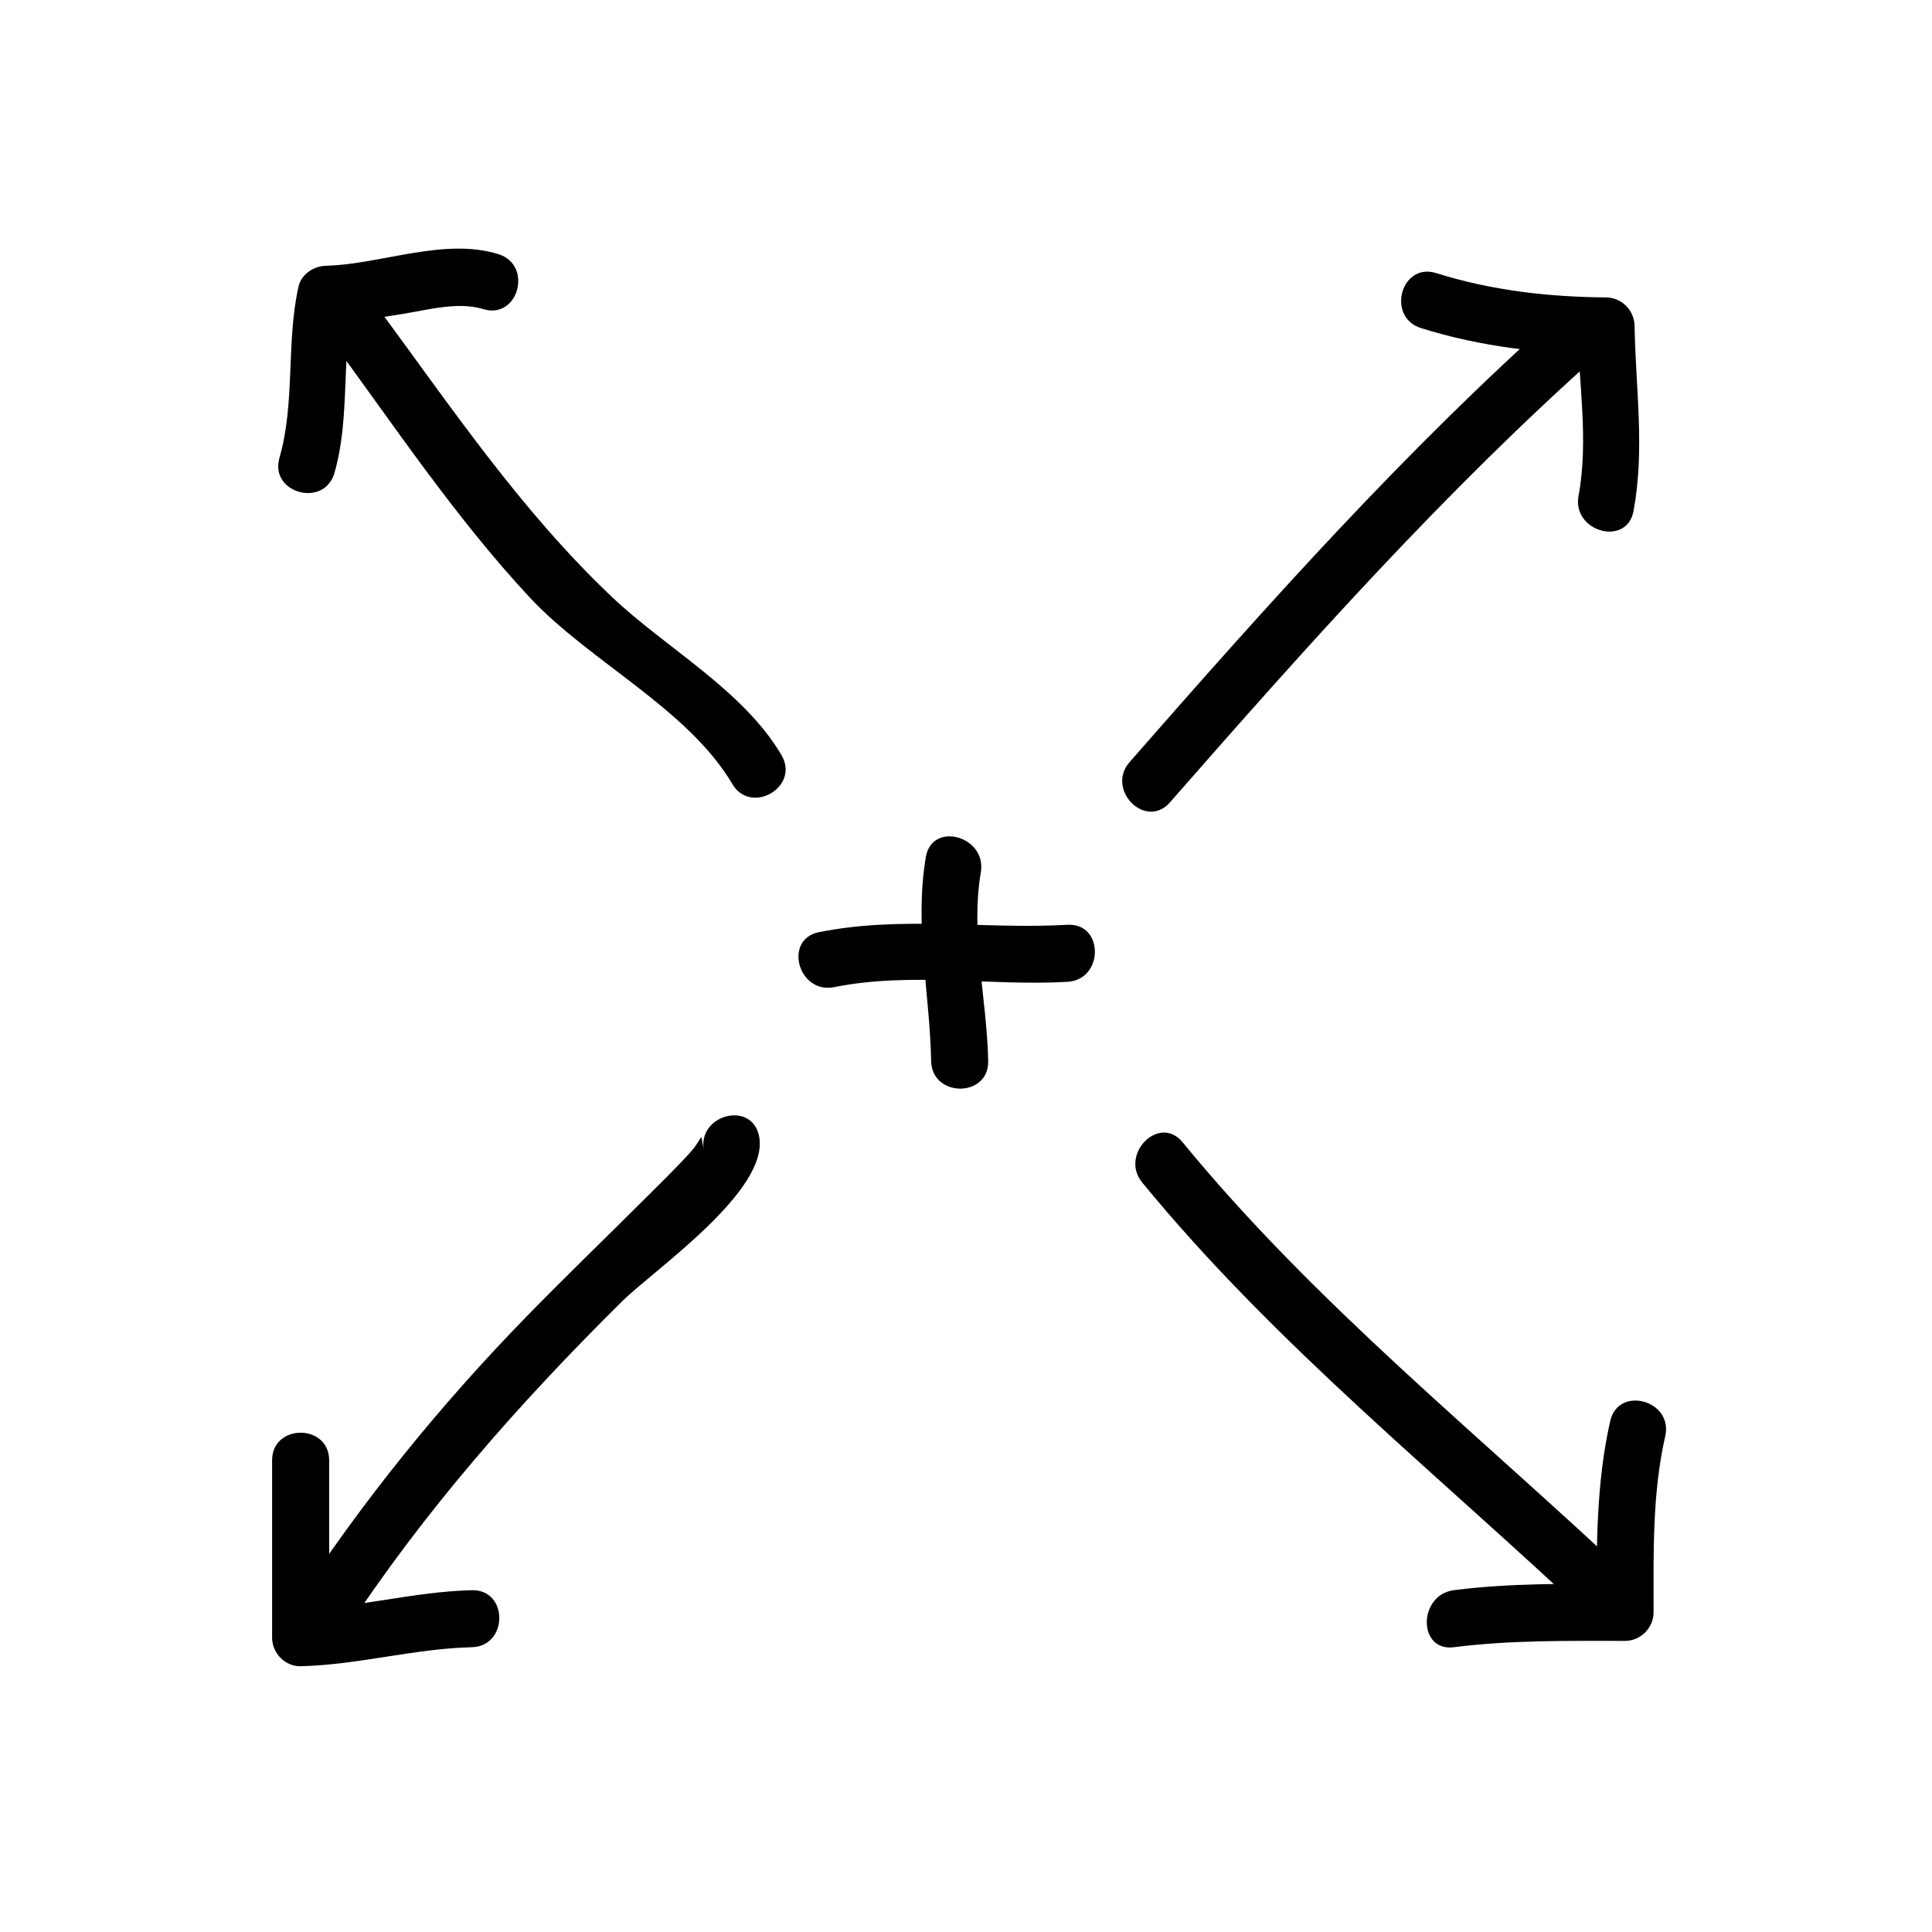 <?xml version="1.0" encoding="UTF-8"?>
<!-- The Best Svg Icon site in the world: iconSvg.co, Visit us! https://iconsvg.co -->
<svg fill="#000000" width="800px" height="800px" version="1.1" viewBox="144 144 512 512" xmlns="http://www.w3.org/2000/svg">
 <g>
  <path d="m232.63 269.34c4.242-14.695 1.727-30.465 5.039-45.344-2.43 1.848-4.856 3.699-7.285 5.547 6.797-0.176 13.512-1.258 20.211-2.328 6.66-1.062 14.793-3.356 21.445-1.301 9.34 2.883 13.301-11.707 4.016-14.574-14.426-4.453-31.035 2.711-45.672 3.09-3.246 0.086-6.551 2.227-7.285 5.547-3.305 14.855-0.832 30.773-5.039 45.344-2.711 9.383 11.875 13.363 14.57 4.019z"/>
  <path d="m520.59 230.95c15.91 4.996 32.398 6.84 49.027 6.988-2.519-2.519-5.039-5.039-7.559-7.559 0.25 14.977 3.027 30.133 0.273 45.012-1.77 9.527 12.801 13.594 14.574 4.019 3.043-16.402 0.551-32.527 0.273-49.031-0.07-4.144-3.387-7.523-7.559-7.559-15.359-0.133-30.32-1.832-45.016-6.449-9.324-2.922-13.285 11.672-4.016 14.578z"/>
  <path d="m216.11 530.99v47.02c0 4.047 3.441 7.656 7.559 7.559 15.277-0.371 30.082-4.664 45.344-5.039 9.73-0.238 9.754-15.352 0-15.113-15.277 0.371-30.082 4.664-45.344 5.039l7.559 7.559v-47.02c-0.004-9.75-15.117-9.75-15.117-0.004z"/>
  <path d="m529.31 580.53c15.008-1.918 30.242-1.676 45.344-1.676 4.117 0 7.559-3.438 7.559-7.559 0.004-15.527-0.379-31.473 3.09-46.691 2.168-9.492-12.41-13.523-14.574-4.019-3.777 16.582-3.629 33.801-3.633 50.707 2.519-2.519 5.039-5.039 7.559-7.559-15.098 0-30.336-0.238-45.344 1.676-9.535 1.227-9.648 16.355 0 15.121z"/>
  <path d="m230.58 232.52c17.504 23.676 33.703 48.227 53.82 69.828 15.715 16.879 41.969 29.527 53.66 49.402 4.934 8.395 18 0.789 13.047-7.629-10.133-17.227-30.551-28.305-44.844-41.836-24.426-23.125-42.734-50.488-62.637-77.398-5.723-7.742-18.852-0.215-13.047 7.633z"/>
  <path d="m576.64 562.59c-40.301-38.09-83.941-72.824-119.24-115.88-6.188-7.543-16.812 3.215-10.688 10.688 35.297 43.051 78.934 77.789 119.24 115.88 7.074 6.688 17.785-3.981 10.688-10.688z"/>
  <path d="m235.23 576.79c21.016-32.215 46.344-60.91 73.605-87.898 8.438-8.352 39.344-29.473 36.309-43.871-2.004-9.539-16.574-5.488-14.574 4.019-1.211-5.75 0.242-3.914-3.769 0.492-4.106 4.516-8.516 8.777-12.836 13.082-10.184 10.148-20.535 20.121-30.57 30.422-22.758 23.348-43.398 48.812-61.211 76.137-5.344 8.18 7.746 15.742 13.047 7.617z"/>
  <path d="m454.05 356.64c36.289-41.438 72.945-82.613 114.2-119.24 7.301-6.484-3.426-17.129-10.688-10.688-41.25 36.621-77.91 77.793-114.2 119.24-6.391 7.297 4.254 18.031 10.688 10.688z"/>
  <path d="m405.88 425.19c-0.332-16.66-4.758-33.402-1.949-50.055 1.605-9.531-12.953-13.613-14.574-4.019-3.078 18.242 1.039 35.848 1.406 54.07 0.199 9.738 15.312 9.754 15.117 0.004z"/>
  <path d="m365.06 405.6c20.449-4.09 41.172-0.242 61.812-1.406 9.688-0.543 9.742-15.664 0-15.113-22.098 1.25-43.906-2.438-65.824 1.949-9.555 1.91-5.5 16.473 4.012 14.57z"/>
 </g>
</svg>